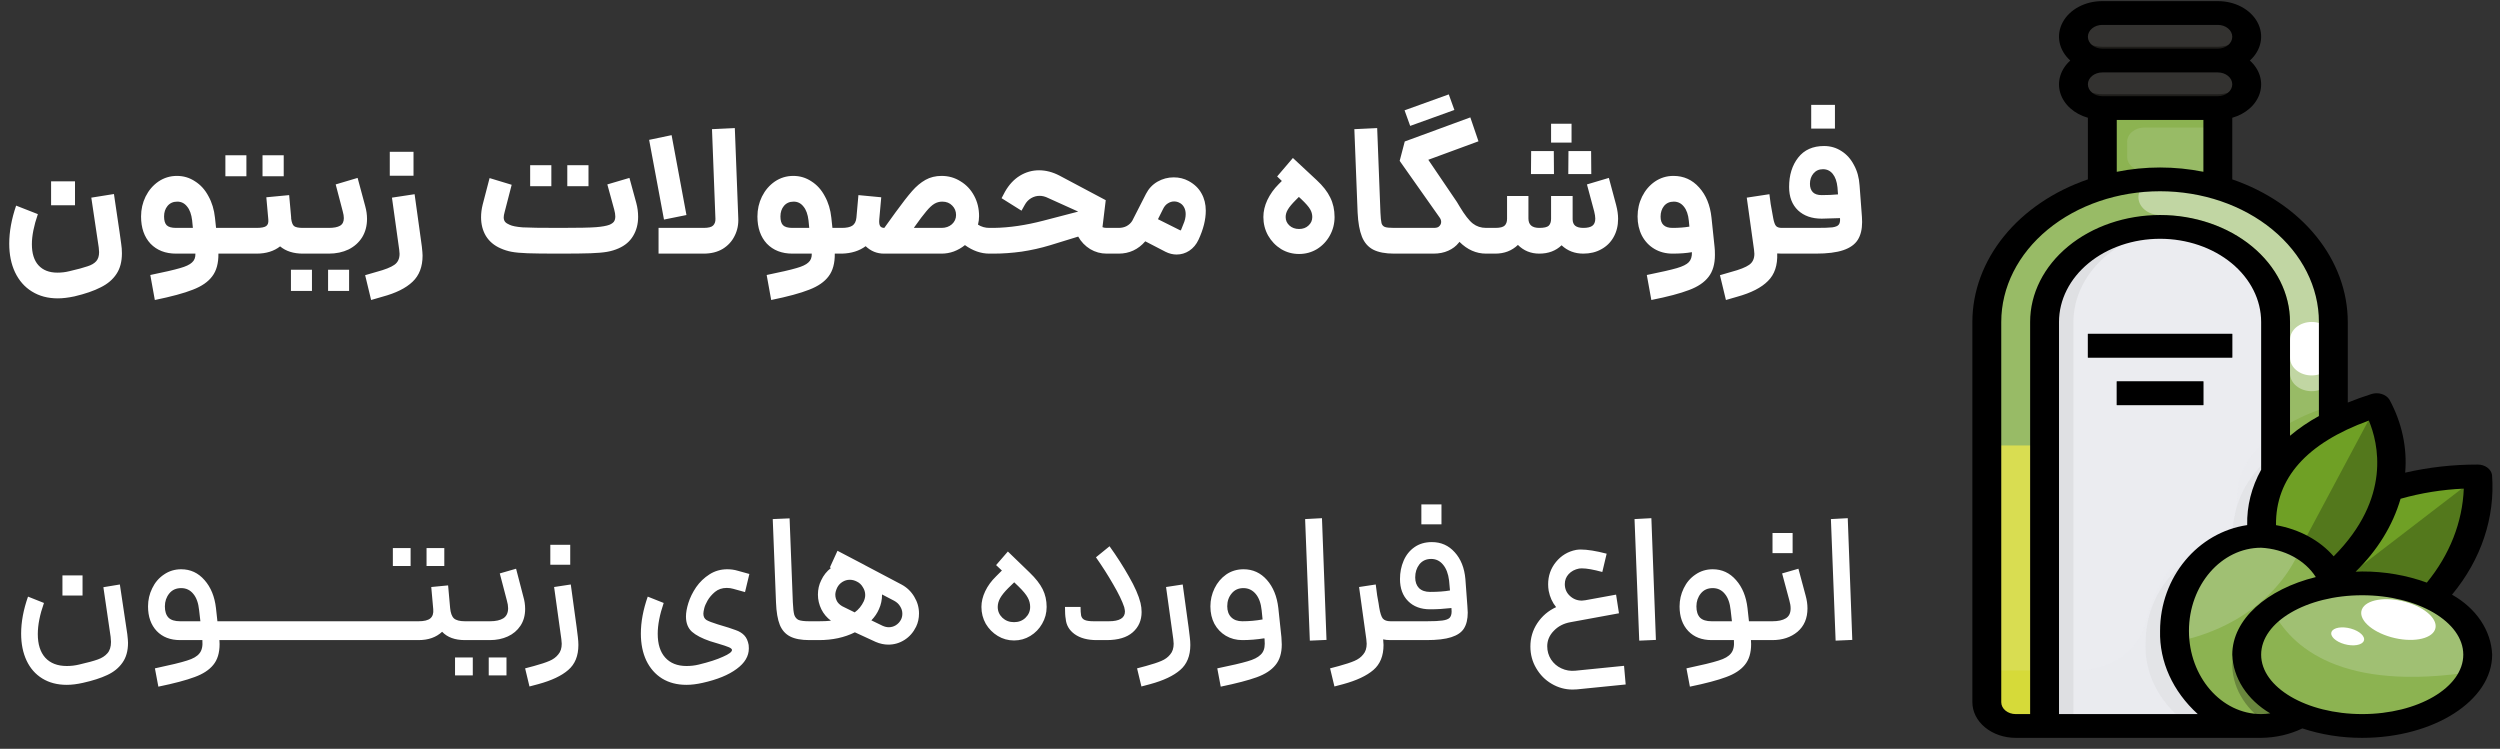 <svg xmlns="http://www.w3.org/2000/svg" width="207" height="62" viewBox="0 0 207 62" fill="none"><rect x="0" y="0" width="207" height="62" fill="#333333" stroke="none"/><path d="M174.072 8.949H183.636V15.524H174.072V8.949Z" fill="#8CB351"></path><path d="M187.223 60.11H166.899C166.265 60.11 165.657 59.903 165.208 59.533C164.76 59.164 164.508 58.664 164.508 58.142V26.658C164.508 23.527 166.019 20.524 168.71 18.31C171.4 16.096 175.049 14.852 178.854 14.852C182.659 14.852 186.308 16.096 188.998 18.31C191.689 20.524 193.2 23.527 193.2 26.658V60.11H187.223Z" fill="#8CB351"></path><path d="M178.832 39.126L177.238 38.374C175.163 37.396 172.814 36.882 170.423 36.882H164.508V58.142C164.508 58.664 164.76 59.165 165.208 59.534C165.657 59.903 166.265 60.11 166.899 60.11H193.2V40.619H185.647C183.256 40.618 180.907 40.104 178.832 39.126Z" fill="#D6DA39"></path><path d="M201.355 49.496C204.047 46.631 205.397 43.065 205.155 39.448C202.63 39.435 200.124 39.807 197.764 40.546L191.407 45.843V49.493L201.355 49.496Z" fill="#53781C"></path><path d="M197.764 40.546L191.407 45.843V49.493H192.074L205.155 39.448C202.63 39.435 200.124 39.807 197.764 40.546Z" fill="#6FA025"></path><path d="M183.636 5.013C184.27 5.013 184.878 5.221 185.326 5.59C185.775 5.959 186.027 6.459 186.027 6.981C186.027 7.503 185.775 8.003 185.326 8.372C184.878 8.741 184.27 8.949 183.636 8.949H174.072C173.438 8.949 172.829 8.741 172.381 8.372C171.933 8.003 171.681 7.503 171.681 6.981C171.681 6.459 171.933 5.959 172.381 5.59C172.829 5.221 173.438 5.013 174.072 5.013H183.636Z" fill="#1E1D1A"></path><path d="M169.29 60.11V26.658C169.29 24.571 170.298 22.569 172.091 21.093C173.885 19.617 176.318 18.787 178.854 18.787C181.391 18.787 183.823 19.617 185.617 21.093C187.411 22.569 188.418 24.571 188.418 26.658V60.11H169.29Z" fill="#EAEBEF"></path><path d="M188.418 59.224V46.414C187.401 45.74 186.138 45.366 184.831 45.352C180.87 45.352 177.658 48.876 177.658 53.223C177.596 54.527 177.898 55.827 178.54 57.02C179.182 58.214 180.149 59.271 181.365 60.11H188.179L188.418 59.224Z" fill="#B0B0B3" fill-opacity="0.125"></path><path d="M187.305 44.368C186.936 40.678 188.501 36.147 196.786 33.546C196.786 33.546 201.287 40.585 193.08 47.691L187.305 44.368Z" fill="#6FA025"></path><path d="M184.914 45.352C184.544 41.661 186.109 37.131 194.394 34.529C194.394 34.529 198.895 41.569 190.688 48.674L184.914 45.352Z" fill="#B0B0B3" fill-opacity="0.125"></path><path d="M187.305 44.368C186.936 40.678 188.501 36.147 196.786 33.546C196.786 33.546 201.287 40.585 193.08 47.691L187.305 44.368Z" fill="#53781C"></path><path d="M187.305 44.368L189.988 45.912L190.527 45.269L196.787 33.546C188.496 36.148 186.936 40.679 187.305 44.368Z" fill="#6FA025"></path><path d="M190.54 59.224C189.572 59.794 188.413 60.103 187.223 60.11C183.261 60.11 180.05 56.586 180.05 52.239C180.05 47.892 183.261 44.368 187.223 44.368C189.931 44.368 192.289 46.014 193.509 48.444L190.54 59.224Z" fill="#8CB351"></path><path d="M184.832 55.191C184.867 56.147 185.17 57.084 185.718 57.929C186.265 58.773 187.042 59.502 187.988 60.059C188.907 59.948 189.781 59.661 190.539 59.219L193.509 48.444V48.436C188.567 49.06 184.832 51.85 184.832 55.191Z" fill="#69863D"></path><path d="M195.591 60.11C200.873 60.11 205.155 57.467 205.155 54.206C205.155 50.946 200.873 48.303 195.591 48.303C190.309 48.303 186.027 50.946 186.027 54.206C186.027 57.467 190.309 60.11 195.591 60.11Z" fill="#8CB351"></path><path d="M183.636 10.558H177.564C177.183 10.558 176.819 10.682 176.55 10.904C176.281 11.125 176.129 11.426 176.129 11.739V12.99C176.129 13.303 176.281 13.604 176.55 13.825C176.819 14.046 177.183 14.171 177.564 14.171H183.636V10.558ZM178.854 14.852C175.049 14.852 171.4 16.096 168.71 18.31C166.019 20.524 164.508 23.527 164.508 26.658V55.517H171.932C173.246 55.523 174.523 55.157 175.549 54.48C176.575 53.804 177.287 52.859 177.568 51.802C178.628 47.644 180.267 46.183 181.72 45.702C182.468 45.528 183.162 45.221 183.752 44.804C185.618 43.365 185.007 41.181 185.467 39.607C185.909 38.1 187.619 35.179 193.206 33.548V26.658C193.206 25.107 192.835 23.572 192.113 22.139C191.392 20.706 190.335 19.404 189.002 18.308C187.669 17.212 186.087 16.342 184.346 15.749C182.605 15.156 180.738 14.851 178.854 14.852Z" fill="#F3F5FC" fill-opacity="0.125"></path><path d="M172.876 27.642H184.832V29.61H172.876V27.642ZM175.267 31.577H182.441V33.545H175.267V31.577Z" fill="#6F7072"></path><path opacity="0.4" d="M191.407 32.39C190.931 32.39 190.475 32.235 190.139 31.958C189.802 31.681 189.613 31.306 189.613 30.915V26.658C189.61 24.311 188.476 22.06 186.458 20.4C184.441 18.74 181.706 17.806 178.854 17.803C178.378 17.803 177.922 17.648 177.586 17.371C177.249 17.094 177.061 16.719 177.061 16.328C177.061 15.936 177.249 15.561 177.586 15.284C177.922 15.007 178.378 14.852 178.854 14.852C182.657 14.855 186.304 16.1 188.994 18.314C191.683 20.527 193.196 23.528 193.2 26.658V30.915C193.2 31.306 193.011 31.681 192.675 31.958C192.338 32.235 191.882 32.39 191.407 32.39Z" fill="white"></path><path d="M174.072 8.949H183.636V9.933H174.072V8.949Z" fill="#69863D"></path><path opacity="0.1" d="M183.636 5.013H174.072C173.562 5.015 173.066 5.152 172.657 5.403C172.248 5.654 171.948 6.006 171.801 6.408C171.948 6.811 172.248 7.163 172.657 7.415C173.066 7.666 173.562 7.803 174.072 7.804H183.636C184.147 7.803 184.643 7.666 185.052 7.415C185.461 7.163 185.761 6.811 185.908 6.408C185.76 6.006 185.46 5.654 185.051 5.403C184.642 5.152 184.147 5.015 183.636 5.013Z" fill="#F3F5FC"></path><path d="M183.636 1.077C184.27 1.077 184.878 1.285 185.326 1.654C185.775 2.023 186.027 2.523 186.027 3.045C186.027 3.567 185.775 4.068 185.326 4.437C184.878 4.806 184.27 5.013 183.636 5.013H174.072C173.438 5.013 172.829 4.806 172.381 4.437C171.933 4.068 171.681 3.567 171.681 3.045C171.681 2.523 171.933 2.023 172.381 1.654C172.829 1.285 173.438 1.077 174.072 1.077H183.636Z" fill="#1E1D1A"></path><path opacity="0.1" d="M183.636 1.077H174.072C173.562 1.079 173.066 1.216 172.657 1.467C172.248 1.718 171.948 2.071 171.801 2.473C171.948 2.875 172.248 3.228 172.657 3.479C173.066 3.73 173.562 3.867 174.072 3.869H183.636C184.147 3.867 184.643 3.73 185.052 3.479C185.461 3.228 185.761 2.875 185.908 2.473C185.76 2.071 185.46 1.718 185.051 1.467C184.642 1.216 184.147 1.079 183.636 1.077Z" fill="#F3F5FC"></path><path d="M193.2 28.134C193.2 27.319 192.397 26.658 191.407 26.658C190.417 26.658 189.614 27.319 189.614 28.134V29.61C189.614 30.425 190.417 31.086 191.407 31.086C192.397 31.086 193.2 30.425 193.2 29.61V28.134Z" fill="white"></path><path opacity="0.2" d="M169.29 26.658V60.11H171.681V26.658C171.683 24.742 172.534 22.893 174.075 21.456C175.615 20.02 177.74 19.095 180.05 18.855C178.703 18.708 177.333 18.8 176.032 19.126C174.732 19.451 173.532 20.002 172.512 20.742C171.493 21.481 170.677 22.392 170.122 23.413C169.566 24.433 169.282 25.54 169.29 26.658Z" fill="#B0B0B3"></path><path opacity="0.2" d="M195.592 48.303C192.861 48.251 190.204 49.037 188.14 50.51C189.679 53.531 193.809 57.355 204.877 55.602C205.059 55.152 205.153 54.681 205.156 54.207C205.156 50.946 200.874 48.303 195.592 48.303ZM190.528 45.27C189.566 44.696 188.411 44.381 187.223 44.368C183.261 44.368 180.05 47.892 180.05 52.239C180.05 52.548 180.071 52.851 180.102 53.15C182.519 52.69 184.75 51.722 186.577 50.341C188.404 48.96 189.765 47.213 190.528 45.27Z" fill="#F3F5FC"></path><path d="M201.613 52.145C201.946 51.34 200.862 50.308 199.192 49.841C197.523 49.374 195.899 49.648 195.567 50.453C195.234 51.258 196.318 52.289 197.988 52.757C199.657 53.224 201.28 52.95 201.613 52.145Z" fill="white"></path><path d="M195.723 53.065C195.87 52.709 195.391 52.254 194.654 52.047C193.916 51.841 193.199 51.962 193.052 52.317C192.905 52.673 193.384 53.128 194.122 53.335C194.859 53.541 195.576 53.42 195.723 53.065Z" fill="white"></path><path d="M163.312 26.658V58.142C163.312 58.925 163.69 59.676 164.363 60.229C165.036 60.783 165.948 61.094 166.899 61.094H187.223C188.424 61.083 189.601 60.814 190.637 60.313C192.212 60.834 193.894 61.098 195.591 61.094C201.525 61.094 206.351 58.003 206.351 54.207C206.311 53.222 205.989 52.259 205.411 51.396C204.833 50.533 204.016 49.794 203.026 49.24C205.441 46.331 206.608 42.843 206.341 39.327C206.305 39.089 206.165 38.87 205.946 38.711C205.728 38.552 205.447 38.465 205.155 38.465C203.126 38.461 201.105 38.687 199.15 39.136C199.325 37.062 198.876 34.984 197.844 33.087C197.708 32.874 197.482 32.709 197.208 32.624C196.935 32.539 196.633 32.54 196.36 32.625C195.656 32.847 195.011 33.086 194.396 33.332V26.658C194.393 24.134 193.484 21.666 191.782 19.565C190.08 17.465 187.662 15.825 184.832 14.852V9.751C185.388 9.593 185.888 9.323 186.287 8.966C186.685 8.609 186.97 8.176 187.114 7.706C187.259 7.236 187.259 6.744 187.116 6.274C186.972 5.804 186.688 5.371 186.29 5.013C186.758 4.591 187.066 4.067 187.177 3.503C187.288 2.94 187.197 2.362 186.916 1.84C186.634 1.318 186.174 0.875 185.592 0.565C185.009 0.255 184.33 0.091 183.636 0.094H174.072C173.378 0.091 172.699 0.255 172.116 0.565C171.534 0.875 171.074 1.318 170.793 1.84C170.511 2.362 170.42 2.94 170.531 3.503C170.642 4.067 170.951 4.591 171.418 5.013C171.02 5.371 170.737 5.804 170.593 6.274C170.449 6.744 170.449 7.236 170.594 7.706C170.739 8.176 171.023 8.609 171.421 8.966C171.82 9.323 172.32 9.593 172.877 9.751V14.852C170.046 15.825 167.628 17.465 165.926 19.565C164.225 21.666 163.315 24.134 163.312 26.658ZM170.486 59.126V26.658C170.486 24.832 171.367 23.08 172.937 21.788C174.506 20.497 176.635 19.771 178.854 19.771C181.074 19.771 183.202 20.497 184.772 21.788C186.341 23.08 187.223 24.832 187.223 26.658V38.894C186.427 40.332 186.032 41.898 186.067 43.478C181.998 44.078 178.854 47.772 178.854 52.239C178.789 54.778 179.905 57.242 181.974 59.126H170.486ZM187.223 59.126C183.927 59.126 181.245 56.036 181.245 52.239C181.245 48.442 183.927 45.352 187.223 45.352C188.167 45.403 189.08 45.653 189.872 46.078C190.665 46.504 191.311 47.09 191.749 47.781C187.71 48.775 184.832 51.277 184.832 54.207C184.866 55.161 185.168 56.096 185.714 56.939C186.259 57.782 187.033 58.51 187.976 59.067C187.727 59.105 187.475 59.125 187.223 59.126ZM203.96 54.207C203.96 56.919 200.205 59.126 195.591 59.126C190.978 59.126 187.223 56.919 187.223 54.207C187.223 51.494 190.978 49.287 195.591 49.287C200.205 49.287 203.96 51.494 203.96 54.207ZM204.002 40.458C203.894 43.238 202.834 45.936 200.942 48.24C199.257 47.627 197.434 47.313 195.591 47.319C195.406 47.319 195.233 47.331 195.044 47.337C196.84 45.591 198.116 43.523 198.768 41.298C200.456 40.818 202.218 40.535 204.002 40.458ZM193.228 46.066C192.084 44.744 190.381 43.822 188.453 43.482C188.406 39.597 190.987 36.694 196.14 34.824C196.906 36.65 198.053 41.219 193.228 46.064V46.066ZM192.005 26.658V34.447C191.141 34.922 190.34 35.47 189.614 36.081V26.658C189.614 24.31 188.48 22.058 186.462 20.397C184.444 18.736 181.708 17.803 178.854 17.803C176.001 17.803 173.264 18.736 171.246 20.397C169.228 22.058 168.095 24.31 168.095 26.658V59.126H166.899C166.582 59.126 166.278 59.022 166.054 58.838C165.829 58.653 165.704 58.403 165.704 58.142V26.658C165.704 23.788 167.089 21.035 169.555 19.006C172.021 16.976 175.366 15.836 178.854 15.836C182.342 15.836 185.687 16.976 188.153 19.006C190.619 21.035 192.005 23.788 192.005 26.658ZM183.636 7.965H174.072C173.755 7.965 173.451 7.861 173.227 7.677C173.003 7.492 172.877 7.242 172.877 6.981C172.877 6.72 173.003 6.47 173.227 6.285C173.451 6.101 173.755 5.997 174.072 5.997H183.636C183.953 5.997 184.257 6.101 184.482 6.285C184.706 6.47 184.832 6.72 184.832 6.981C184.832 7.242 184.706 7.492 184.482 7.677C184.257 7.861 183.953 7.965 183.636 7.965ZM174.072 2.062H183.636C183.953 2.062 184.257 2.165 184.482 2.35C184.706 2.534 184.832 2.784 184.832 3.045C184.832 3.306 184.706 3.557 184.482 3.741C184.257 3.926 183.953 4.029 183.636 4.029H174.072C173.755 4.029 173.451 3.926 173.227 3.741C173.003 3.557 172.877 3.306 172.877 3.045C172.877 2.784 173.003 2.534 173.227 2.35C173.451 2.165 173.755 2.062 174.072 2.062ZM175.268 9.932H182.441V14.225C180.085 13.749 177.624 13.749 175.268 14.225V9.932Z" fill="black"></path><path d="M172.876 27.642H184.832V29.61H172.876V27.642ZM175.267 31.577H182.441V33.545H175.267V31.577Z" fill="black"></path><path d="M6.165 24.54C5.645 24.65 5.185 24.705 4.785 24.705C3.965 24.705 3.25 24.515 2.64 24.135C2.04 23.765 1.575 23.235 1.245 22.545C0.925 21.865 0.765 21.075 0.765 20.175C0.765 19.185 0.955 18.135 1.335 17.025L3.135 17.73C2.805 18.69 2.64 19.52 2.64 20.22C2.64 20.98 2.82 21.56 3.18 21.96C3.55 22.37 4.075 22.575 4.755 22.575C5.095 22.575 5.425 22.535 5.745 22.455C6.435 22.295 6.935 22.16 7.245 22.05C7.565 21.95 7.805 21.81 7.965 21.63C8.125 21.45 8.205 21.2 8.205 20.88C8.205 20.8 8.195 20.67 8.175 20.49L7.56 16.365L9.435 16.065L9.525 16.68C9.855 18.89 10.025 20.06 10.035 20.19C10.075 20.44 10.095 20.7 10.095 20.97C10.095 21.66 9.945 22.23 9.645 22.68C9.345 23.14 8.91 23.51 8.34 23.79C7.78 24.08 7.055 24.33 6.165 24.54ZM4.23 15.015H6.21V16.995H4.23V15.015ZM12.445 22.77C13.615 22.53 14.435 22.34 14.905 22.2C15.375 22.07 15.705 21.915 15.895 21.735C16.095 21.565 16.19 21.32 16.18 21H14.575C13.695 21 12.99 20.725 12.46 20.175C11.94 19.615 11.68 18.865 11.68 17.925C11.68 17.335 11.805 16.785 12.055 16.275C12.315 15.755 12.67 15.34 13.12 15.03C13.58 14.72 14.09 14.565 14.65 14.565C15.2 14.565 15.7 14.715 16.15 15.015C16.61 15.305 16.98 15.715 17.26 16.245C17.55 16.765 17.73 17.36 17.8 18.03L17.89 18.87H18.745L18.865 19.935L18.745 21H18.7H18.085C18.095 21.79 17.925 22.415 17.575 22.875C17.235 23.335 16.7 23.705 15.97 23.985C15.24 24.275 14.19 24.56 12.82 24.84L12.445 22.77ZM13.585 17.925C13.585 18.255 13.655 18.495 13.795 18.645C13.945 18.795 14.205 18.87 14.575 18.87H15.97L15.91 18.255C15.85 17.745 15.71 17.36 15.49 17.1C15.28 16.83 15.01 16.695 14.68 16.695C14.34 16.695 14.07 16.815 13.87 17.055C13.68 17.285 13.585 17.575 13.585 17.925ZM18.602 18.87H21.242C21.632 18.87 21.897 18.82 22.037 18.72C22.177 18.62 22.237 18.45 22.217 18.21V18.18L22.052 16.335L23.942 16.155L24.107 18V18.09C24.147 18.41 24.227 18.62 24.347 18.72C24.477 18.82 24.722 18.87 25.082 18.87L25.202 19.935L25.082 21C24.302 21 23.672 20.8 23.192 20.4C22.682 20.8 22.032 21 21.242 21H18.602V18.87ZM18.662 12.855H20.402V14.595H18.662V12.855ZM21.737 12.855H23.492V14.595H21.737V12.855ZM24.93 18.87H27.225C27.645 18.87 27.955 18.81 28.155 18.69C28.365 18.57 28.47 18.36 28.47 18.06C28.47 17.9 28.44 17.715 28.38 17.505L27.795 15.27L29.61 14.73L30.24 17.07C30.34 17.43 30.39 17.78 30.39 18.12C30.39 18.7 30.255 19.21 29.985 19.65C29.715 20.08 29.34 20.415 28.86 20.655C28.38 20.885 27.835 21 27.225 21H24.93V18.87ZM24.09 22.335H25.83V24.09H24.09V22.335ZM27.165 22.335H28.905V24.09H27.165V22.335ZM30.234 22.785L31.164 22.515C31.874 22.325 32.369 22.13 32.649 21.93C32.939 21.73 33.084 21.425 33.084 21.015C33.084 20.945 33.074 20.83 33.054 20.67L32.454 16.365L34.329 16.08L34.764 19.215L34.929 20.415C34.969 20.775 34.989 21.025 34.989 21.165C34.989 22.085 34.714 22.805 34.164 23.325C33.614 23.855 32.779 24.27 31.659 24.57L30.729 24.84L30.234 22.785ZM32.274 12.57H34.239V14.55H32.274V12.57ZM46.192 21C45.082 21 44.247 20.99 43.687 20.97C43.127 20.95 42.687 20.91 42.367 20.85C42.047 20.79 41.742 20.695 41.452 20.565C40.922 20.335 40.517 19.995 40.237 19.545C39.967 19.095 39.832 18.575 39.832 17.985C39.832 17.645 39.877 17.295 39.967 16.935L40.537 14.745L42.367 15.3L41.782 17.565C41.732 17.745 41.707 17.89 41.707 18C41.707 18.15 41.747 18.275 41.827 18.375C41.907 18.465 42.032 18.545 42.202 18.615C42.412 18.715 42.767 18.785 43.267 18.825C43.767 18.855 44.792 18.87 46.342 18.87H46.357C47.867 18.87 48.867 18.85 49.357 18.81C49.847 18.77 50.212 18.705 50.452 18.615C50.622 18.545 50.747 18.46 50.827 18.36C50.907 18.25 50.947 18.105 50.947 17.925C50.947 17.765 50.917 17.575 50.857 17.355L50.287 15.27L52.117 14.73L52.687 16.815C52.787 17.185 52.837 17.565 52.837 17.955C52.837 18.555 52.697 19.085 52.417 19.545C52.147 19.995 51.747 20.335 51.217 20.565C50.927 20.695 50.612 20.79 50.272 20.85C49.932 20.91 49.472 20.95 48.892 20.97C48.322 20.99 47.477 21 46.357 21H46.342H46.192ZM43.897 13.68H45.652V15.42H43.897V13.68ZM46.972 13.68H48.727V15.42H46.972V13.68ZM54.528 18.87H58.263C58.653 18.87 58.913 18.805 59.043 18.675C59.183 18.535 59.248 18.35 59.238 18.12L58.953 10.695L60.843 10.605L61.128 18.03C61.158 18.58 61.058 19.08 60.828 19.53C60.608 19.98 60.278 20.34 59.838 20.61C59.398 20.87 58.873 21 58.263 21H54.528V18.87ZM55.608 11.19L56.838 17.805L54.978 18.18L53.748 11.58L55.608 11.19ZM63.48 22.77C64.65 22.53 65.47 22.34 65.94 22.2C66.41 22.07 66.74 21.915 66.93 21.735C67.13 21.565 67.225 21.32 67.215 21H65.61C64.73 21 64.025 20.725 63.495 20.175C62.975 19.615 62.715 18.865 62.715 17.925C62.715 17.335 62.84 16.785 63.09 16.275C63.35 15.755 63.705 15.34 64.155 15.03C64.615 14.72 65.125 14.565 65.685 14.565C66.235 14.565 66.735 14.715 67.185 15.015C67.645 15.305 68.015 15.715 68.295 16.245C68.585 16.765 68.765 17.36 68.835 18.03L68.925 18.87H69.78L69.9 19.935L69.78 21H69.735H69.12C69.13 21.79 68.96 22.415 68.61 22.875C68.27 23.335 67.735 23.705 67.005 23.985C66.275 24.275 65.225 24.56 63.855 24.84L63.48 22.77ZM64.62 17.925C64.62 18.255 64.69 18.495 64.83 18.645C64.98 18.795 65.24 18.87 65.61 18.87H67.005L66.945 18.255C66.885 17.745 66.745 17.36 66.525 17.1C66.315 16.83 66.045 16.695 65.715 16.695C65.375 16.695 65.105 16.815 64.905 17.055C64.715 17.285 64.62 17.575 64.62 17.925ZM81.922 21C81.222 21 80.547 20.765 79.897 20.295C79.627 20.515 79.322 20.69 78.982 20.82C78.652 20.94 78.312 21 77.962 21H73.192C72.612 21 72.107 20.795 71.677 20.385C71.147 20.775 70.492 20.98 69.712 21H69.637V18.87H69.712C70.092 18.87 70.377 18.81 70.567 18.69C70.767 18.56 70.882 18.335 70.912 18.015L71.077 16.155L72.967 16.335L72.802 18.18C72.782 18.43 72.807 18.61 72.877 18.72C72.947 18.82 73.062 18.87 73.222 18.87L74.152 17.58C74.712 16.81 75.167 16.225 75.517 15.825C75.867 15.425 76.237 15.115 76.627 14.895C77.017 14.675 77.462 14.565 77.962 14.565C78.542 14.565 79.067 14.715 79.537 15.015C80.017 15.305 80.392 15.705 80.662 16.215C80.932 16.715 81.067 17.275 81.067 17.895C81.067 18.135 81.037 18.37 80.977 18.6C81.257 18.78 81.572 18.87 81.922 18.87H82.132L82.252 19.935L82.132 21H81.922ZM77.962 18.87C78.302 18.87 78.587 18.77 78.817 18.57C79.047 18.36 79.162 18.105 79.162 17.805C79.162 17.495 79.057 17.235 78.847 17.025C78.637 16.805 78.362 16.695 78.022 16.695C77.782 16.695 77.562 16.755 77.362 16.875C77.162 16.995 76.942 17.2 76.702 17.49C76.462 17.77 76.137 18.2 75.727 18.78L75.667 18.87H77.962ZM81.986 18.87H82.3C83.581 18.85 84.945 18.65 86.395 18.27L89.275 17.52L86.785 16.395C86.546 16.275 86.311 16.215 86.081 16.215C85.831 16.215 85.596 16.28 85.376 16.41C85.156 16.54 84.981 16.725 84.85 16.965L84.581 17.445L82.93 16.41L83.216 15.87C83.546 15.29 83.956 14.85 84.445 14.55C84.936 14.25 85.466 14.1 86.035 14.1C86.596 14.1 87.156 14.245 87.716 14.535L91.555 16.575L91.285 18.81C91.376 18.85 91.49 18.87 91.63 18.87H92.606L92.725 19.935L92.606 21H91.63C91.141 21 90.686 20.875 90.266 20.625C89.846 20.365 89.516 20.02 89.275 19.59L86.936 20.31C86.175 20.54 85.395 20.715 84.596 20.835C83.796 20.945 83.025 21 82.285 21H81.986V18.87ZM92.459 18.87H92.624C92.874 18.87 93.094 18.82 93.284 18.72C93.484 18.61 93.639 18.465 93.749 18.285L94.889 16.05C95.109 15.62 95.424 15.285 95.834 15.045C96.254 14.805 96.704 14.685 97.184 14.685C97.634 14.685 98.044 14.785 98.414 14.985C98.894 15.245 99.249 15.585 99.479 16.005C99.719 16.425 99.839 16.905 99.839 17.445C99.839 18.185 99.639 18.985 99.239 19.845C99.059 20.235 98.804 20.54 98.474 20.76C98.154 20.97 97.804 21.075 97.424 21.075C97.114 21.075 96.809 21 96.509 20.85L94.829 19.98C94.239 20.66 93.504 21 92.624 21H92.459V18.87ZM97.649 19.035C97.699 19.065 97.729 19.08 97.739 19.08C97.759 19.08 97.779 19.06 97.799 19.02L97.979 18.57C98.109 18.28 98.174 18 98.174 17.73C98.174 17.51 98.129 17.32 98.039 17.16C97.949 16.99 97.819 16.865 97.649 16.785C97.519 16.715 97.374 16.68 97.214 16.68C97.034 16.68 96.859 16.735 96.689 16.845C96.529 16.945 96.399 17.1 96.299 17.31L95.879 18.15L97.649 19.035ZM107.562 21.03C107.022 21.03 106.527 20.895 106.077 20.625C105.627 20.345 105.267 19.97 104.997 19.5C104.737 19.03 104.607 18.52 104.607 17.97C104.607 17.5 104.717 17.03 104.937 16.56C105.167 16.08 105.477 15.645 105.867 15.255L106.137 14.985L105.747 14.61L107.052 13.08L109.017 14.91C109.537 15.39 109.912 15.87 110.142 16.35C110.382 16.83 110.502 17.37 110.502 17.97C110.502 18.52 110.372 19.03 110.112 19.5C109.852 19.97 109.497 20.345 109.047 20.625C108.597 20.895 108.102 21.03 107.562 21.03ZM106.452 17.97C106.452 18.25 106.557 18.485 106.767 18.675C106.977 18.865 107.242 18.96 107.562 18.96C107.882 18.96 108.142 18.865 108.342 18.675C108.552 18.485 108.657 18.25 108.657 17.97C108.657 17.74 108.597 17.525 108.477 17.325C108.357 17.115 108.112 16.835 107.742 16.485L107.547 16.305L107.292 16.56C106.972 16.88 106.752 17.145 106.632 17.355C106.512 17.555 106.452 17.76 106.452 17.97ZM115.425 21C114.705 21 114.13 20.89 113.7 20.67C113.28 20.45 112.97 20.095 112.77 19.605C112.57 19.105 112.45 18.435 112.41 17.595L112.14 10.695L114.03 10.605L114.3 17.595C114.32 18.025 114.35 18.32 114.39 18.48C114.44 18.64 114.535 18.745 114.675 18.795C114.815 18.845 115.065 18.87 115.425 18.87H115.575L115.695 19.935L115.575 21H115.425ZM123.048 21C122.228 21 121.493 20.675 120.843 20.025L120.783 20.1C120.563 20.38 120.273 20.6 119.913 20.76C119.563 20.92 119.153 21 118.683 21H115.428V18.87H118.713C118.913 18.87 119.053 18.835 119.133 18.765C119.263 18.655 119.328 18.525 119.328 18.375C119.328 18.245 119.283 18.12 119.193 18L115.893 13.32L116.313 11.715L121.743 9.72L122.418 11.7L118.263 13.23L120.633 16.725L120.858 17.1C121.278 17.8 121.643 18.27 121.953 18.51C122.263 18.75 122.628 18.87 123.048 18.87H123.258L123.378 19.935L123.258 21H123.048ZM119.958 7.815L120.423 9.105L116.763 10.425L116.298 9.135L119.958 7.815ZM131.099 21C130.389 21 129.789 20.77 129.299 20.31C128.819 20.77 128.204 21 127.454 21C126.754 21 126.164 20.76 125.684 20.28C125.184 20.76 124.559 21 123.809 21H123.104V18.87H123.809C124.199 18.87 124.459 18.805 124.589 18.675C124.719 18.545 124.784 18.36 124.784 18.12V18.09V16.23H126.554V18.09C126.554 18.61 126.854 18.87 127.454 18.87C127.844 18.87 128.104 18.81 128.234 18.69C128.364 18.56 128.429 18.37 128.429 18.12V18.09V16.23H130.214V18.09V18.15C130.214 18.39 130.284 18.57 130.424 18.69C130.574 18.81 130.799 18.87 131.099 18.87C131.429 18.87 131.674 18.815 131.834 18.705C132.004 18.585 132.089 18.385 132.089 18.105C132.089 17.945 132.059 17.745 131.999 17.505L131.399 15.27L133.214 14.73L133.814 16.965C133.924 17.385 133.979 17.77 133.979 18.12C133.979 18.69 133.854 19.195 133.604 19.635C133.364 20.065 133.024 20.4 132.584 20.64C132.154 20.88 131.659 21 131.099 21ZM126.779 12.51H128.654L128.669 14.415H126.764L126.779 12.51ZM128.429 10.245H130.124V11.805H128.429V10.245ZM129.869 12.51H131.744L131.759 14.415H129.854L129.869 12.51ZM136.356 22.77C137.536 22.53 138.366 22.34 138.846 22.2C139.326 22.06 139.656 21.895 139.836 21.705C140.016 21.515 140.101 21.24 140.091 20.88C139.631 20.96 139.096 21 138.486 21C137.926 21 137.426 20.87 136.986 20.61C136.546 20.35 136.201 19.985 135.951 19.515C135.711 19.045 135.591 18.515 135.591 17.925C135.591 17.335 135.716 16.785 135.966 16.275C136.226 15.755 136.581 15.34 137.031 15.03C137.491 14.72 138.001 14.565 138.561 14.565C139.411 14.565 140.121 14.885 140.691 15.525C141.261 16.155 141.601 16.985 141.711 18.015L141.966 20.445C141.986 20.605 141.996 20.825 141.996 21.105C141.996 21.865 141.821 22.47 141.471 22.92C141.121 23.38 140.581 23.745 139.851 24.015C139.121 24.295 138.081 24.57 136.731 24.84L136.356 22.77ZM137.496 17.94C137.496 18.56 137.826 18.87 138.486 18.87C138.996 18.87 139.461 18.835 139.881 18.765L139.836 18.285C139.786 17.775 139.651 17.385 139.431 17.115C139.211 16.835 138.931 16.695 138.591 16.695C138.251 16.695 137.981 16.815 137.781 17.055C137.591 17.295 137.496 17.59 137.496 17.94ZM147.527 21C147.357 21 147.232 20.995 147.152 20.985C147.192 21.965 146.937 22.725 146.387 23.265C145.847 23.815 144.997 24.25 143.837 24.57L142.907 24.84L142.412 22.785L143.342 22.515C144.052 22.325 144.547 22.13 144.827 21.93C145.117 21.73 145.262 21.425 145.262 21.015C145.262 20.945 145.252 20.83 145.232 20.67L144.632 16.365L146.507 16.08L146.612 16.89C146.642 17.02 146.712 17.41 146.822 18.06C146.882 18.39 146.962 18.61 147.062 18.72C147.162 18.82 147.317 18.87 147.527 18.87H147.602L147.722 19.935L147.602 21H147.527ZM147.508 18.87H150.373C151.003 18.87 151.453 18.855 151.723 18.825C151.993 18.785 152.168 18.71 152.248 18.6C152.338 18.49 152.373 18.31 152.353 18.06C151.603 18.09 151.098 18.105 150.838 18.105C150.018 18.105 149.363 17.875 148.873 17.415C148.383 16.945 148.138 16.3 148.138 15.48C148.138 14.5 148.388 13.69 148.888 13.05C149.388 12.41 150.103 12.09 151.033 12.09C151.563 12.09 152.043 12.23 152.473 12.51C152.903 12.78 153.248 13.165 153.508 13.665C153.778 14.155 153.933 14.72 153.973 15.36L154.168 17.955C154.178 18.055 154.183 18.2 154.183 18.39C154.183 18.99 154.063 19.48 153.823 19.86C153.583 20.24 153.183 20.525 152.623 20.715C152.063 20.905 151.303 21 150.343 21H147.508V18.87ZM149.863 15.225C149.863 15.515 149.943 15.745 150.103 15.915C150.263 16.075 150.508 16.155 150.838 16.155C151.318 16.155 151.768 16.135 152.188 16.095L152.143 15.51C152.093 15.03 151.963 14.66 151.753 14.4C151.543 14.14 151.273 14.01 150.943 14.01C150.613 14.01 150.348 14.13 150.148 14.37C149.958 14.6 149.863 14.885 149.863 15.225ZM149.968 8.685H151.933V10.65H149.968V8.685Z" fill="white"></path><path d="M6.865 56.54C6.375 56.65 5.93 56.705 5.53 56.705C4.75 56.705 4.075 56.53 3.505 56.18C2.935 55.83 2.5 55.335 2.2 54.695C1.9 54.055 1.75 53.31 1.75 52.46C1.75 51.5 1.94 50.48 2.32 49.4L3.64 49.925C3.3 50.885 3.13 51.745 3.13 52.505C3.13 53.345 3.335 53.995 3.745 54.455C4.165 54.915 4.76 55.145 5.53 55.145C5.88 55.145 6.22 55.105 6.55 55.025C7.25 54.865 7.765 54.725 8.095 54.605C8.435 54.485 8.7 54.315 8.89 54.095C9.09 53.875 9.19 53.56 9.19 53.15C9.19 53.07 9.18 52.93 9.16 52.73L8.56 48.62L9.925 48.395L10.54 52.505C10.58 52.845 10.6 53.085 10.6 53.225C10.6 53.895 10.445 54.445 10.135 54.875C9.835 55.305 9.415 55.645 8.875 55.895C8.345 56.145 7.675 56.36 6.865 56.54ZM5.17 47.645H6.835V49.31H5.17V47.645ZM12.827 55.34C14.107 55.07 14.992 54.855 15.482 54.695C15.982 54.545 16.327 54.345 16.517 54.095C16.717 53.855 16.797 53.49 16.757 53H14.912C14.102 53 13.457 52.75 12.977 52.25C12.497 51.74 12.257 51.06 12.257 50.21C12.257 49.68 12.372 49.18 12.602 48.71C12.832 48.23 13.157 47.85 13.577 47.57C13.997 47.28 14.472 47.135 15.002 47.135C15.772 47.135 16.417 47.435 16.937 48.035C17.457 48.625 17.772 49.395 17.882 50.345L18.002 51.44H18.902L18.992 52.22L18.902 53H18.857H18.167L18.182 53.33C18.182 54.06 18.007 54.635 17.657 55.055C17.317 55.475 16.802 55.81 16.112 56.06C15.422 56.32 14.422 56.585 13.112 56.855L12.827 55.34ZM13.652 50.21C13.652 50.62 13.752 50.93 13.952 51.14C14.152 51.34 14.472 51.44 14.912 51.44H16.592L16.487 50.525C16.427 49.935 16.267 49.485 16.007 49.175C15.747 48.855 15.412 48.695 15.002 48.695C14.582 48.695 14.252 48.845 14.012 49.145C13.772 49.445 13.652 49.8 13.652 50.21ZM18.752 51.44H23.402L23.492 52.22L23.402 53H18.752V51.44ZM23.249 51.44H27.899L27.989 52.22L27.899 53H23.249V51.44ZM27.746 51.44H32.396L32.486 52.22L32.396 53H27.746V51.44ZM32.243 51.44H34.658C35.118 51.44 35.443 51.36 35.633 51.2C35.823 51.04 35.903 50.79 35.873 50.45L35.708 48.605L37.103 48.47L37.268 50.315V50.33C37.308 50.75 37.413 51.04 37.583 51.2C37.763 51.36 38.068 51.44 38.498 51.44L38.573 52.22L38.498 53C37.668 53 37.038 52.77 36.608 52.31C36.118 52.77 35.468 53 34.658 53H32.243V51.44ZM32.528 45.38H33.998V46.865H32.528V45.38ZM35.318 45.38H36.788V46.865H35.318V45.38ZM38.352 51.44H40.572C41.042 51.44 41.407 51.36 41.667 51.2C41.937 51.03 42.072 50.75 42.072 50.36C42.072 50.17 42.037 49.955 41.967 49.715L41.382 47.48L42.732 47.09L43.332 49.4C43.432 49.74 43.482 50.08 43.482 50.42C43.482 50.96 43.352 51.425 43.092 51.815C42.832 52.205 42.482 52.5 42.042 52.7C41.602 52.9 41.112 53 40.572 53H38.352V51.44ZM37.677 54.44H39.147V55.925H37.677V54.44ZM40.467 54.44H41.937V55.925H40.467V54.44ZM43.48 55.34L44.215 55.145C44.766 54.995 45.191 54.855 45.49 54.725C45.8 54.595 46.045 54.415 46.225 54.185C46.416 53.965 46.511 53.67 46.511 53.3C46.511 53.23 46.501 53.105 46.48 52.925L45.88 48.605L47.261 48.395L47.696 51.575L47.74 51.89L47.846 52.745C47.876 52.985 47.891 53.205 47.891 53.405C47.891 54.305 47.611 54.995 47.05 55.475C46.501 55.955 45.675 56.345 44.575 56.645L43.84 56.84L43.48 55.34ZM45.566 45.11H47.215V46.76H45.566V45.11ZM58.178 56.54C57.688 56.65 57.243 56.705 56.843 56.705C56.063 56.705 55.389 56.53 54.819 56.18C54.258 55.83 53.824 55.335 53.514 54.695C53.214 54.055 53.063 53.31 53.063 52.46C53.063 51.5 53.254 50.48 53.633 49.4L54.953 49.925C54.623 50.895 54.459 51.745 54.459 52.475C54.459 53.325 54.663 53.98 55.074 54.44C55.493 54.91 56.084 55.145 56.843 55.145C57.203 55.145 57.544 55.105 57.864 55.025C58.694 54.825 59.358 54.61 59.858 54.38C60.368 54.16 60.618 53.97 60.608 53.81C60.599 53.73 60.508 53.655 60.339 53.585C60.178 53.515 59.879 53.415 59.438 53.285L58.794 53.09C58.123 52.86 57.623 52.6 57.294 52.31C56.964 52.01 56.798 51.59 56.798 51.05C56.798 50.73 56.864 50.36 56.993 49.94C57.133 49.49 57.349 49.05 57.639 48.62C57.938 48.19 58.309 47.835 58.748 47.555C59.188 47.275 59.678 47.135 60.218 47.135C60.519 47.135 60.803 47.175 61.074 47.255L62.048 47.525L61.688 49.025L60.714 48.755C60.553 48.705 60.373 48.68 60.173 48.68C59.794 48.68 59.468 48.79 59.199 49.01C58.938 49.23 58.733 49.47 58.584 49.73C58.444 49.98 58.353 50.19 58.313 50.36C58.264 50.56 58.239 50.71 58.239 50.81C58.239 51.05 58.324 51.225 58.493 51.335C58.663 51.435 58.974 51.555 59.423 51.695C60.144 51.905 60.644 52.065 60.923 52.175C61.214 52.275 61.449 52.42 61.629 52.61C61.809 52.8 61.928 53.065 61.989 53.405C61.998 53.465 62.004 53.56 62.004 53.69C62.004 54.33 61.669 54.895 60.998 55.385C60.328 55.885 59.389 56.27 58.178 56.54ZM67.013 53C66.343 53 65.813 52.9 65.423 52.7C65.033 52.5 64.748 52.18 64.568 51.74C64.388 51.29 64.283 50.67 64.253 49.88L63.983 42.98L65.378 42.92L65.648 49.88C65.668 50.36 65.708 50.705 65.768 50.915C65.838 51.115 65.958 51.255 66.128 51.335C66.308 51.405 66.603 51.44 67.013 51.44H67.163L67.253 52.22L67.163 53H67.013ZM67.019 51.44H67.814C68.194 51.44 68.524 51.425 68.804 51.395C68.464 51.145 68.199 50.83 68.009 50.45C67.819 50.06 67.724 49.655 67.724 49.235C67.724 48.805 67.814 48.41 67.994 48.05C68.184 47.64 68.454 47.3 68.804 47.03L68.714 46.985L69.344 45.605L71.549 46.76L71.654 46.82L74.639 48.395C75.089 48.635 75.444 48.975 75.704 49.415C75.964 49.845 76.094 50.305 76.094 50.795C76.094 51.195 76.014 51.56 75.854 51.89C75.624 52.36 75.304 52.725 74.894 52.985C74.484 53.245 74.039 53.375 73.559 53.375C73.209 53.375 72.859 53.3 72.509 53.15L70.784 52.355C69.924 52.785 68.934 53 67.814 53H67.019V51.44ZM69.314 48.665C69.214 48.885 69.164 49.075 69.164 49.235C69.164 49.455 69.224 49.66 69.344 49.85C69.474 50.03 69.654 50.17 69.884 50.27L70.769 50.705C71.089 50.475 71.339 50.17 71.519 49.79C71.599 49.61 71.639 49.435 71.639 49.265C71.639 49.035 71.574 48.82 71.444 48.62C71.324 48.41 71.159 48.255 70.949 48.155C70.759 48.055 70.564 48.005 70.364 48.005C70.144 48.005 69.939 48.065 69.749 48.185C69.559 48.305 69.414 48.465 69.314 48.665ZM73.079 51.815C73.259 51.895 73.429 51.935 73.589 51.935C73.799 51.935 73.994 51.88 74.174 51.77C74.364 51.65 74.509 51.49 74.609 51.29C74.679 51.15 74.714 50.99 74.714 50.81C74.714 50.6 74.654 50.4 74.534 50.21C74.424 50.02 74.259 49.865 74.039 49.745L73.034 49.22C73.034 49.66 72.949 50.065 72.779 50.435C72.639 50.765 72.429 51.075 72.149 51.365L73.079 51.815ZM83.962 53.03C83.472 53.03 83.022 52.905 82.612 52.655C82.202 52.405 81.872 52.07 81.622 51.65C81.382 51.22 81.262 50.755 81.262 50.255C81.262 49.825 81.367 49.39 81.577 48.95C81.787 48.51 82.082 48.105 82.462 47.735L82.957 47.24L82.477 46.79L83.452 45.665L85.252 47.405C85.752 47.885 86.112 48.345 86.332 48.785C86.552 49.225 86.662 49.715 86.662 50.255C86.662 50.755 86.537 51.22 86.287 51.65C86.047 52.07 85.722 52.405 85.312 52.655C84.902 52.905 84.452 53.03 83.962 53.03ZM82.612 50.255C82.612 50.605 82.742 50.905 83.002 51.155C83.262 51.395 83.582 51.515 83.962 51.515C84.342 51.515 84.657 51.395 84.907 51.155C85.167 50.905 85.297 50.605 85.297 50.255C85.297 49.985 85.232 49.73 85.102 49.49C84.972 49.24 84.712 48.925 84.322 48.545L83.977 48.215L83.482 48.695C83.172 49.005 82.947 49.285 82.807 49.535C82.677 49.775 82.612 50.015 82.612 50.255ZM90.805 53C90.045 53 89.435 52.835 88.975 52.505C88.525 52.175 88.28 51.75 88.24 51.23C88.2 51.04 88.18 50.715 88.18 50.255H89.47C89.47 50.545 89.485 50.78 89.515 50.96C89.555 51.14 89.655 51.265 89.815 51.335C89.975 51.405 90.225 51.44 90.565 51.44H91.81C92.7 51.44 93.145 51.17 93.145 50.63C93.145 50.57 93.125 50.45 93.085 50.27C92.915 49.76 92.61 49.13 92.17 48.38C91.74 47.63 91.265 46.885 90.745 46.145L91.87 45.23C92.46 46.05 92.995 46.885 93.475 47.735C93.965 48.585 94.285 49.315 94.435 49.925C94.495 50.175 94.525 50.425 94.525 50.675C94.525 51.365 94.28 51.925 93.79 52.355C93.3 52.785 92.58 53 91.63 53H90.805ZM94.149 55.34L94.884 55.145C95.434 54.995 95.859 54.855 96.159 54.725C96.469 54.595 96.714 54.415 96.894 54.185C97.084 53.965 97.179 53.67 97.179 53.3C97.179 53.23 97.169 53.105 97.149 52.925L96.549 48.605L97.929 48.395L98.364 51.575L98.409 51.89L98.514 52.745C98.544 52.985 98.559 53.205 98.559 53.405C98.559 54.305 98.279 54.995 97.719 55.475C97.169 55.955 96.344 56.345 95.244 56.645L94.509 56.84L94.149 55.34ZM100.791 55.34C101.961 55.1 102.796 54.905 103.296 54.755C103.796 54.615 104.156 54.435 104.376 54.215C104.606 54.005 104.721 53.7 104.721 53.3C104.721 53.14 104.716 53.015 104.706 52.925L104.691 52.85C104.071 52.95 103.461 53 102.861 53C102.361 53 101.906 52.88 101.496 52.64C101.096 52.4 100.781 52.07 100.551 51.65C100.331 51.23 100.221 50.75 100.221 50.21C100.221 49.68 100.336 49.18 100.566 48.71C100.796 48.24 101.116 47.86 101.526 47.57C101.946 47.28 102.426 47.135 102.966 47.135C103.736 47.135 104.381 47.43 104.901 48.02C105.421 48.61 105.736 49.385 105.846 50.345L106.101 52.76C106.121 53.04 106.131 53.24 106.131 53.36C106.131 54.08 105.956 54.65 105.606 55.07C105.266 55.49 104.751 55.825 104.061 56.075C103.371 56.325 102.376 56.585 101.076 56.855L100.791 55.34ZM101.616 50.195C101.616 50.585 101.726 50.89 101.946 51.11C102.166 51.33 102.471 51.44 102.861 51.44C103.441 51.44 104.001 51.39 104.541 51.29L104.466 50.54C104.406 49.95 104.241 49.495 103.971 49.175C103.701 48.855 103.361 48.695 102.951 48.695C102.541 48.695 102.216 48.845 101.976 49.145C101.736 49.435 101.616 49.785 101.616 50.195ZM108.064 42.98L109.459 42.905L109.834 52.985L108.454 53.045L108.064 42.98ZM115.141 53C114.891 53 114.686 52.98 114.526 52.94C114.546 53.16 114.556 53.315 114.556 53.405C114.556 54.305 114.276 54.995 113.716 55.475C113.156 55.955 112.326 56.345 111.226 56.645L110.491 56.84L110.131 55.34L110.866 55.145C111.416 54.995 111.841 54.855 112.141 54.725C112.451 54.595 112.696 54.415 112.876 54.185C113.066 53.965 113.161 53.67 113.161 53.3C113.161 53.23 113.151 53.105 113.131 52.925L112.531 48.605L113.911 48.395L114.031 49.31C114.131 49.85 114.186 50.175 114.196 50.285C114.276 50.755 114.376 51.065 114.496 51.215C114.626 51.365 114.841 51.44 115.141 51.44H115.246L115.336 52.22L115.246 53H115.141ZM115.139 51.44H118.139C118.719 51.44 119.149 51.42 119.429 51.38C119.719 51.34 119.919 51.265 120.029 51.155C120.139 51.035 120.194 50.86 120.194 50.63C120.194 50.51 120.189 50.415 120.179 50.345C119.569 50.415 118.979 50.45 118.409 50.45C117.649 50.45 117.044 50.225 116.594 49.775C116.144 49.325 115.919 48.715 115.919 47.945C115.919 47.395 116.019 46.89 116.219 46.43C116.419 45.96 116.719 45.585 117.119 45.305C117.519 45.025 117.999 44.885 118.559 44.885C119.319 44.885 119.949 45.165 120.449 45.725C120.959 46.285 121.254 47.025 121.334 47.945L121.499 50.18C121.519 50.44 121.529 50.62 121.529 50.72C121.529 51.27 121.424 51.71 121.214 52.04C121.014 52.36 120.664 52.6 120.164 52.76C119.674 52.92 118.989 53 118.109 53H115.139V51.44ZM117.179 47.81C117.179 48.18 117.284 48.475 117.494 48.695C117.714 48.905 118.019 49.01 118.409 49.01C119.049 49.01 119.599 48.97 120.059 48.89L119.984 48.065C119.914 47.505 119.749 47.07 119.489 46.76C119.229 46.44 118.899 46.28 118.499 46.28C118.089 46.28 117.764 46.43 117.524 46.73C117.294 47.03 117.179 47.39 117.179 47.81ZM117.689 41.765H119.354V43.415H117.689V41.765ZM130.571 57.08C130.491 57.09 130.371 57.095 130.211 57.095C129.591 57.095 129.011 56.935 128.471 56.615C127.941 56.305 127.516 55.875 127.196 55.325C126.876 54.785 126.716 54.185 126.716 53.525C126.716 52.825 126.906 52.185 127.286 51.605C127.676 51.015 128.196 50.57 128.846 50.27C128.536 49.89 128.331 49.44 128.231 48.92C128.201 48.74 128.186 48.56 128.186 48.38C128.186 47.68 128.401 47.065 128.831 46.535C129.271 45.995 129.831 45.66 130.511 45.53C130.651 45.51 130.771 45.5 130.871 45.5C131.431 45.5 132.151 45.615 133.031 45.845L132.671 47.36C131.941 47.16 131.376 47.06 130.976 47.06C130.866 47.06 130.791 47.065 130.751 47.075C130.391 47.145 130.101 47.3 129.881 47.54C129.671 47.77 129.566 48.045 129.566 48.365C129.566 48.755 129.706 49.08 129.986 49.34C130.266 49.6 130.596 49.73 130.976 49.73C131.046 49.73 131.141 49.72 131.261 49.7L133.811 49.235L134.051 50.78L130.046 51.515C129.476 51.615 129.011 51.855 128.651 52.235C128.291 52.605 128.111 53.03 128.111 53.51C128.111 53.91 128.216 54.275 128.426 54.605C128.646 54.935 128.931 55.18 129.281 55.34C129.641 55.51 130.026 55.575 130.436 55.535L134.471 55.13L134.606 56.675L130.571 57.08ZM135.339 42.98L136.734 42.905L137.109 52.985L135.729 53.045L135.339 42.98ZM139.638 55.34C140.918 55.07 141.803 54.855 142.293 54.695C142.793 54.545 143.138 54.345 143.328 54.095C143.528 53.855 143.608 53.49 143.568 53H141.723C140.913 53 140.268 52.75 139.788 52.25C139.308 51.74 139.068 51.06 139.068 50.21C139.068 49.68 139.183 49.18 139.413 48.71C139.643 48.23 139.968 47.85 140.388 47.57C140.808 47.28 141.283 47.135 141.813 47.135C142.583 47.135 143.228 47.435 143.748 48.035C144.268 48.625 144.583 49.395 144.693 50.345L144.813 51.44H145.713L145.803 52.22L145.713 53H145.668H144.978L144.993 53.33C144.993 54.06 144.818 54.635 144.468 55.055C144.128 55.475 143.613 55.81 142.923 56.06C142.233 56.32 141.233 56.585 139.923 56.855L139.638 55.34ZM140.463 50.21C140.463 50.62 140.563 50.93 140.763 51.14C140.963 51.34 141.283 51.44 141.723 51.44H143.403L143.298 50.525C143.238 49.935 143.078 49.485 142.818 49.175C142.558 48.855 142.223 48.695 141.813 48.695C141.393 48.695 141.063 48.845 140.823 49.145C140.583 49.445 140.463 49.8 140.463 50.21ZM145.564 51.44H146.749C147.229 51.44 147.599 51.36 147.859 51.2C148.129 51.04 148.264 50.765 148.264 50.375C148.264 50.175 148.229 49.955 148.159 49.715L147.559 47.48L148.909 47.09L149.509 49.325C149.609 49.685 149.659 50.035 149.659 50.375C149.659 51.195 149.384 51.84 148.834 52.31C148.284 52.77 147.589 53 146.749 53H145.564V51.44ZM146.764 44.135H148.429V45.8H146.764V44.135ZM151.599 42.98L152.994 42.905L153.369 52.985L151.989 53.045L151.599 42.98Z" fill="white"></path></svg>
